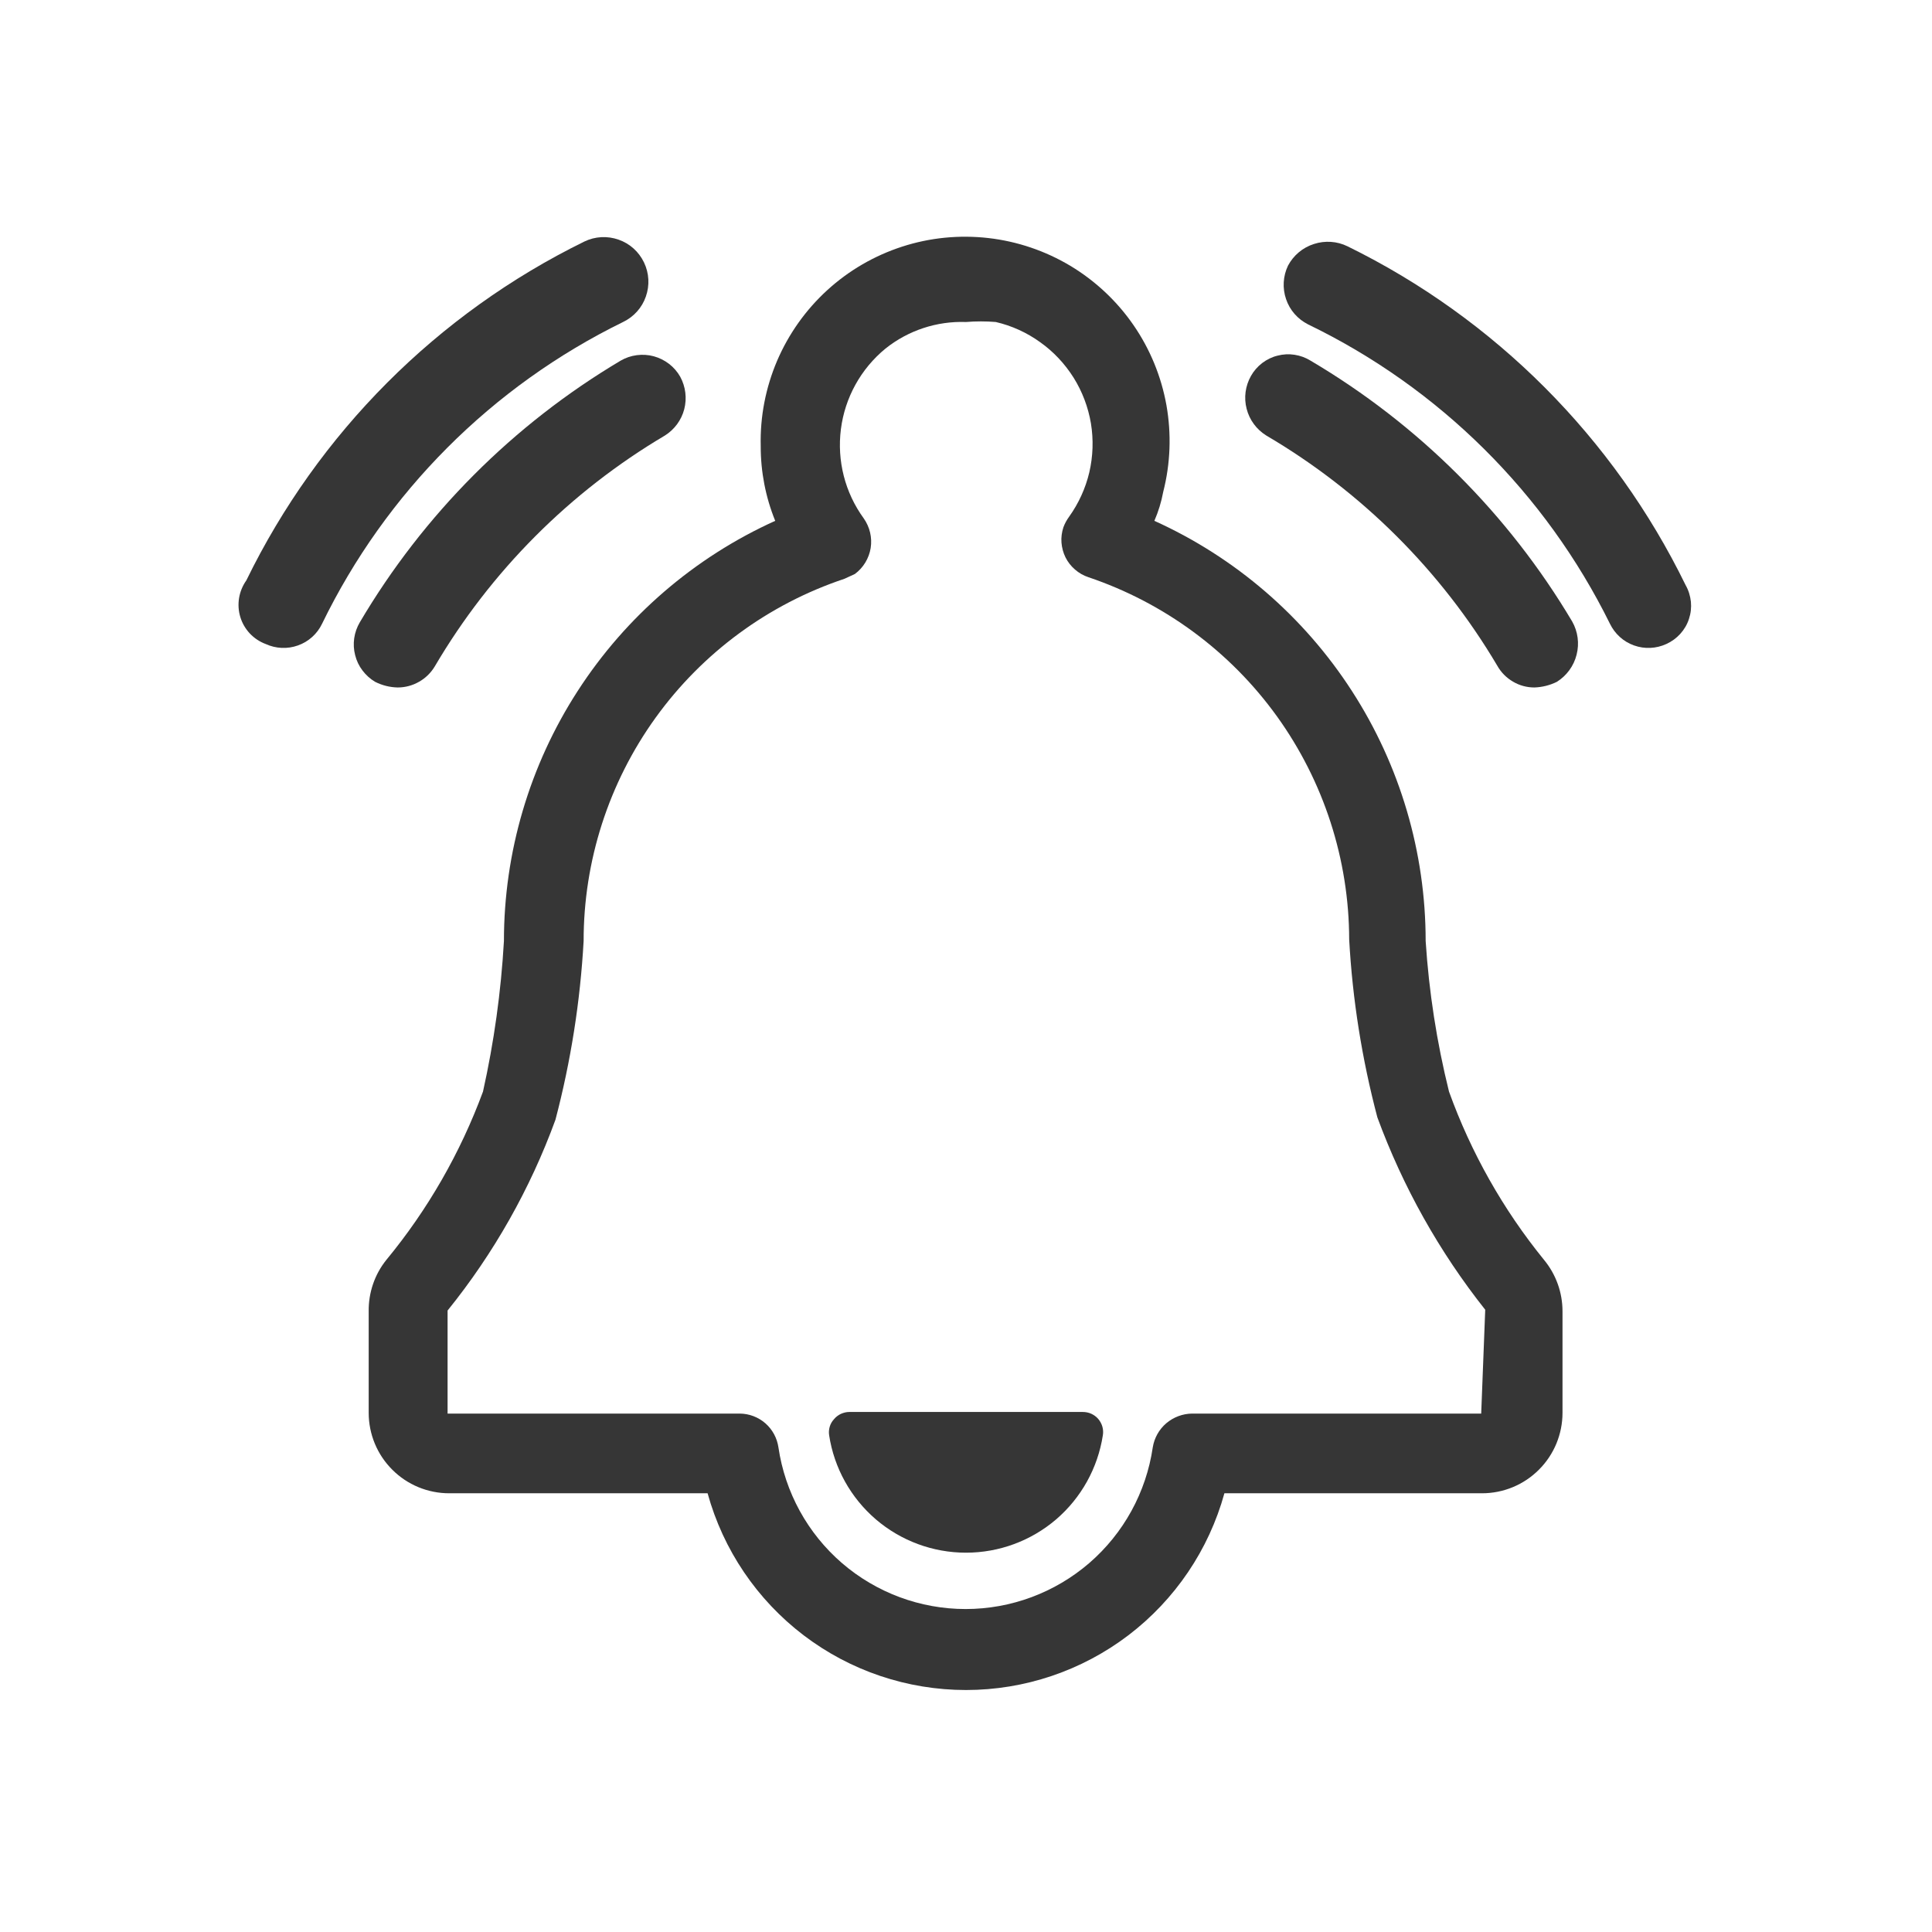 <svg width="24" height="24" viewBox="0 0 24 24" fill="none" xmlns="http://www.w3.org/2000/svg">
<path d="M18 13.56C17.848 12.947 17.751 12.321 17.71 11.69C17.71 10.588 17.392 9.509 16.794 8.584C16.196 7.658 15.344 6.924 14.34 6.47C14.39 6.355 14.427 6.234 14.45 6.11C14.54 5.758 14.553 5.392 14.49 5.034C14.426 4.677 14.287 4.338 14.081 4.039C13.875 3.74 13.607 3.489 13.296 3.302C12.985 3.116 12.637 2.998 12.277 2.957C11.916 2.916 11.551 2.952 11.206 3.064C10.861 3.176 10.544 3.36 10.276 3.605C10.008 3.85 9.796 4.149 9.653 4.483C9.511 4.817 9.441 5.177 9.45 5.54C9.449 5.859 9.51 6.175 9.63 6.47C8.626 6.924 7.774 7.658 7.176 8.584C6.578 9.509 6.26 10.588 6.26 11.69C6.224 12.319 6.137 12.945 6 13.56C5.72 14.319 5.315 15.026 4.8 15.65C4.654 15.831 4.577 16.058 4.58 16.29V17.55C4.58 17.815 4.685 18.07 4.873 18.257C5.06 18.445 5.315 18.55 5.58 18.55H8.79C8.984 19.253 9.403 19.872 9.983 20.314C10.562 20.755 11.271 20.994 12 20.994C12.729 20.994 13.437 20.755 14.017 20.314C14.597 19.872 15.016 19.253 15.21 18.55H18.41C18.675 18.55 18.93 18.445 19.117 18.257C19.305 18.07 19.41 17.815 19.41 17.55V16.29C19.41 16.056 19.329 15.83 19.18 15.65C18.672 15.025 18.273 14.318 18 13.56ZM18.4 17.56H14.81C14.692 17.561 14.578 17.604 14.488 17.68C14.398 17.757 14.339 17.863 14.32 17.98C14.238 18.538 13.958 19.048 13.531 19.417C13.104 19.785 12.559 19.988 11.995 19.988C11.431 19.988 10.886 19.785 10.459 19.417C10.032 19.048 9.752 18.538 9.67 17.98C9.653 17.864 9.596 17.758 9.508 17.681C9.42 17.604 9.307 17.561 9.19 17.56H5.56V16.28C6.134 15.569 6.587 14.768 6.9 13.91C7.091 13.184 7.208 12.44 7.25 11.69C7.249 10.695 7.562 9.724 8.143 8.917C8.725 8.109 9.546 7.505 10.49 7.19L10.62 7.13C10.725 7.052 10.795 6.936 10.816 6.807C10.836 6.678 10.805 6.547 10.73 6.44C10.497 6.12 10.396 5.724 10.446 5.331C10.496 4.939 10.694 4.581 11 4.33C11.283 4.104 11.638 3.987 12 4C12.123 3.99 12.247 3.99 12.37 4C12.568 4.046 12.755 4.131 12.92 4.25C13.087 4.368 13.228 4.519 13.337 4.692C13.445 4.865 13.518 5.058 13.552 5.26C13.585 5.462 13.578 5.668 13.532 5.867C13.485 6.066 13.399 6.254 13.28 6.42C13.251 6.46 13.227 6.504 13.21 6.55C13.19 6.611 13.181 6.676 13.186 6.74C13.191 6.804 13.208 6.867 13.236 6.924C13.265 6.982 13.305 7.033 13.354 7.075C13.402 7.117 13.459 7.15 13.52 7.17C14.462 7.488 15.282 8.092 15.863 8.899C16.444 9.707 16.758 10.675 16.76 11.67C16.801 12.417 16.919 13.157 17.11 13.88C17.427 14.743 17.879 15.55 18.45 16.27L18.4 17.56Z" fill="#363636"/>
<path d="M13.45 17.54H10.55C10.514 17.54 10.478 17.549 10.445 17.564C10.412 17.58 10.383 17.602 10.36 17.63C10.335 17.657 10.317 17.689 10.307 17.723C10.297 17.758 10.294 17.794 10.3 17.83C10.362 18.236 10.568 18.606 10.88 18.874C11.192 19.141 11.589 19.288 12 19.288C12.411 19.288 12.808 19.141 13.12 18.874C13.432 18.606 13.637 18.236 13.7 17.83C13.706 17.794 13.704 17.757 13.694 17.722C13.684 17.687 13.666 17.654 13.643 17.627C13.619 17.599 13.589 17.577 13.556 17.562C13.523 17.547 13.486 17.54 13.45 17.54Z" fill="#363636"/>
<path d="M4.94 8.54C5.033 8.54 5.124 8.516 5.204 8.47C5.285 8.425 5.352 8.359 5.4 8.28C6.095 7.097 7.079 6.109 8.26 5.41C8.379 5.335 8.465 5.218 8.5 5.083C8.535 4.947 8.517 4.803 8.45 4.68C8.415 4.618 8.368 4.564 8.311 4.52C8.255 4.477 8.191 4.445 8.122 4.426C8.053 4.407 7.981 4.403 7.911 4.412C7.84 4.421 7.772 4.444 7.71 4.48C6.374 5.274 5.26 6.392 4.47 7.73C4.434 7.791 4.41 7.859 4.4 7.929C4.39 7.999 4.394 8.071 4.412 8.139C4.429 8.208 4.46 8.273 4.503 8.329C4.546 8.386 4.599 8.434 4.66 8.47C4.747 8.514 4.843 8.538 4.94 8.54Z" fill="#363636"/>
<path d="M7.74 4C7.873 3.936 7.975 3.823 8.023 3.684C8.072 3.545 8.064 3.393 8 3.26C7.936 3.127 7.823 3.025 7.684 2.977C7.545 2.928 7.393 2.936 7.26 3C5.431 3.897 3.953 5.379 3.06 7.21C3.014 7.275 2.983 7.35 2.97 7.428C2.957 7.507 2.962 7.588 2.985 7.664C3.008 7.741 3.049 7.811 3.103 7.869C3.158 7.927 3.225 7.972 3.3 8C3.426 8.058 3.57 8.065 3.701 8.018C3.832 7.972 3.94 7.875 4 7.75C4.793 6.118 6.11 4.798 7.74 4Z" fill="#363636"/>
<path d="M16.28 4.48C16.219 4.442 16.152 4.418 16.081 4.407C16.011 4.396 15.939 4.4 15.87 4.418C15.8 4.435 15.736 4.467 15.679 4.51C15.622 4.554 15.575 4.608 15.54 4.67C15.47 4.794 15.45 4.94 15.486 5.078C15.521 5.216 15.609 5.335 15.73 5.41C16.913 6.105 17.901 7.089 18.6 8.27C18.646 8.352 18.713 8.42 18.794 8.467C18.874 8.515 18.966 8.54 19.06 8.54C19.157 8.537 19.253 8.513 19.34 8.47C19.462 8.393 19.55 8.273 19.585 8.133C19.621 7.993 19.601 7.845 19.53 7.72C18.736 6.384 17.618 5.27 16.28 4.48Z" fill="#363636"/>
<path d="M20.94 7.27C20.047 5.439 18.569 3.957 16.74 3.06C16.61 2.996 16.459 2.986 16.322 3.031C16.183 3.075 16.068 3.172 16 3.3C15.938 3.43 15.929 3.58 15.976 3.716C16.022 3.853 16.121 3.965 16.25 4.03C17.879 4.818 19.199 6.127 20 7.75C20.061 7.875 20.168 7.972 20.299 8.018C20.43 8.065 20.574 8.058 20.7 8C20.766 7.97 20.825 7.927 20.873 7.874C20.922 7.82 20.959 7.757 20.981 7.688C21.004 7.619 21.012 7.547 21.005 7.475C20.997 7.403 20.976 7.333 20.94 7.27Z" fill="#363636"/>
</svg>
